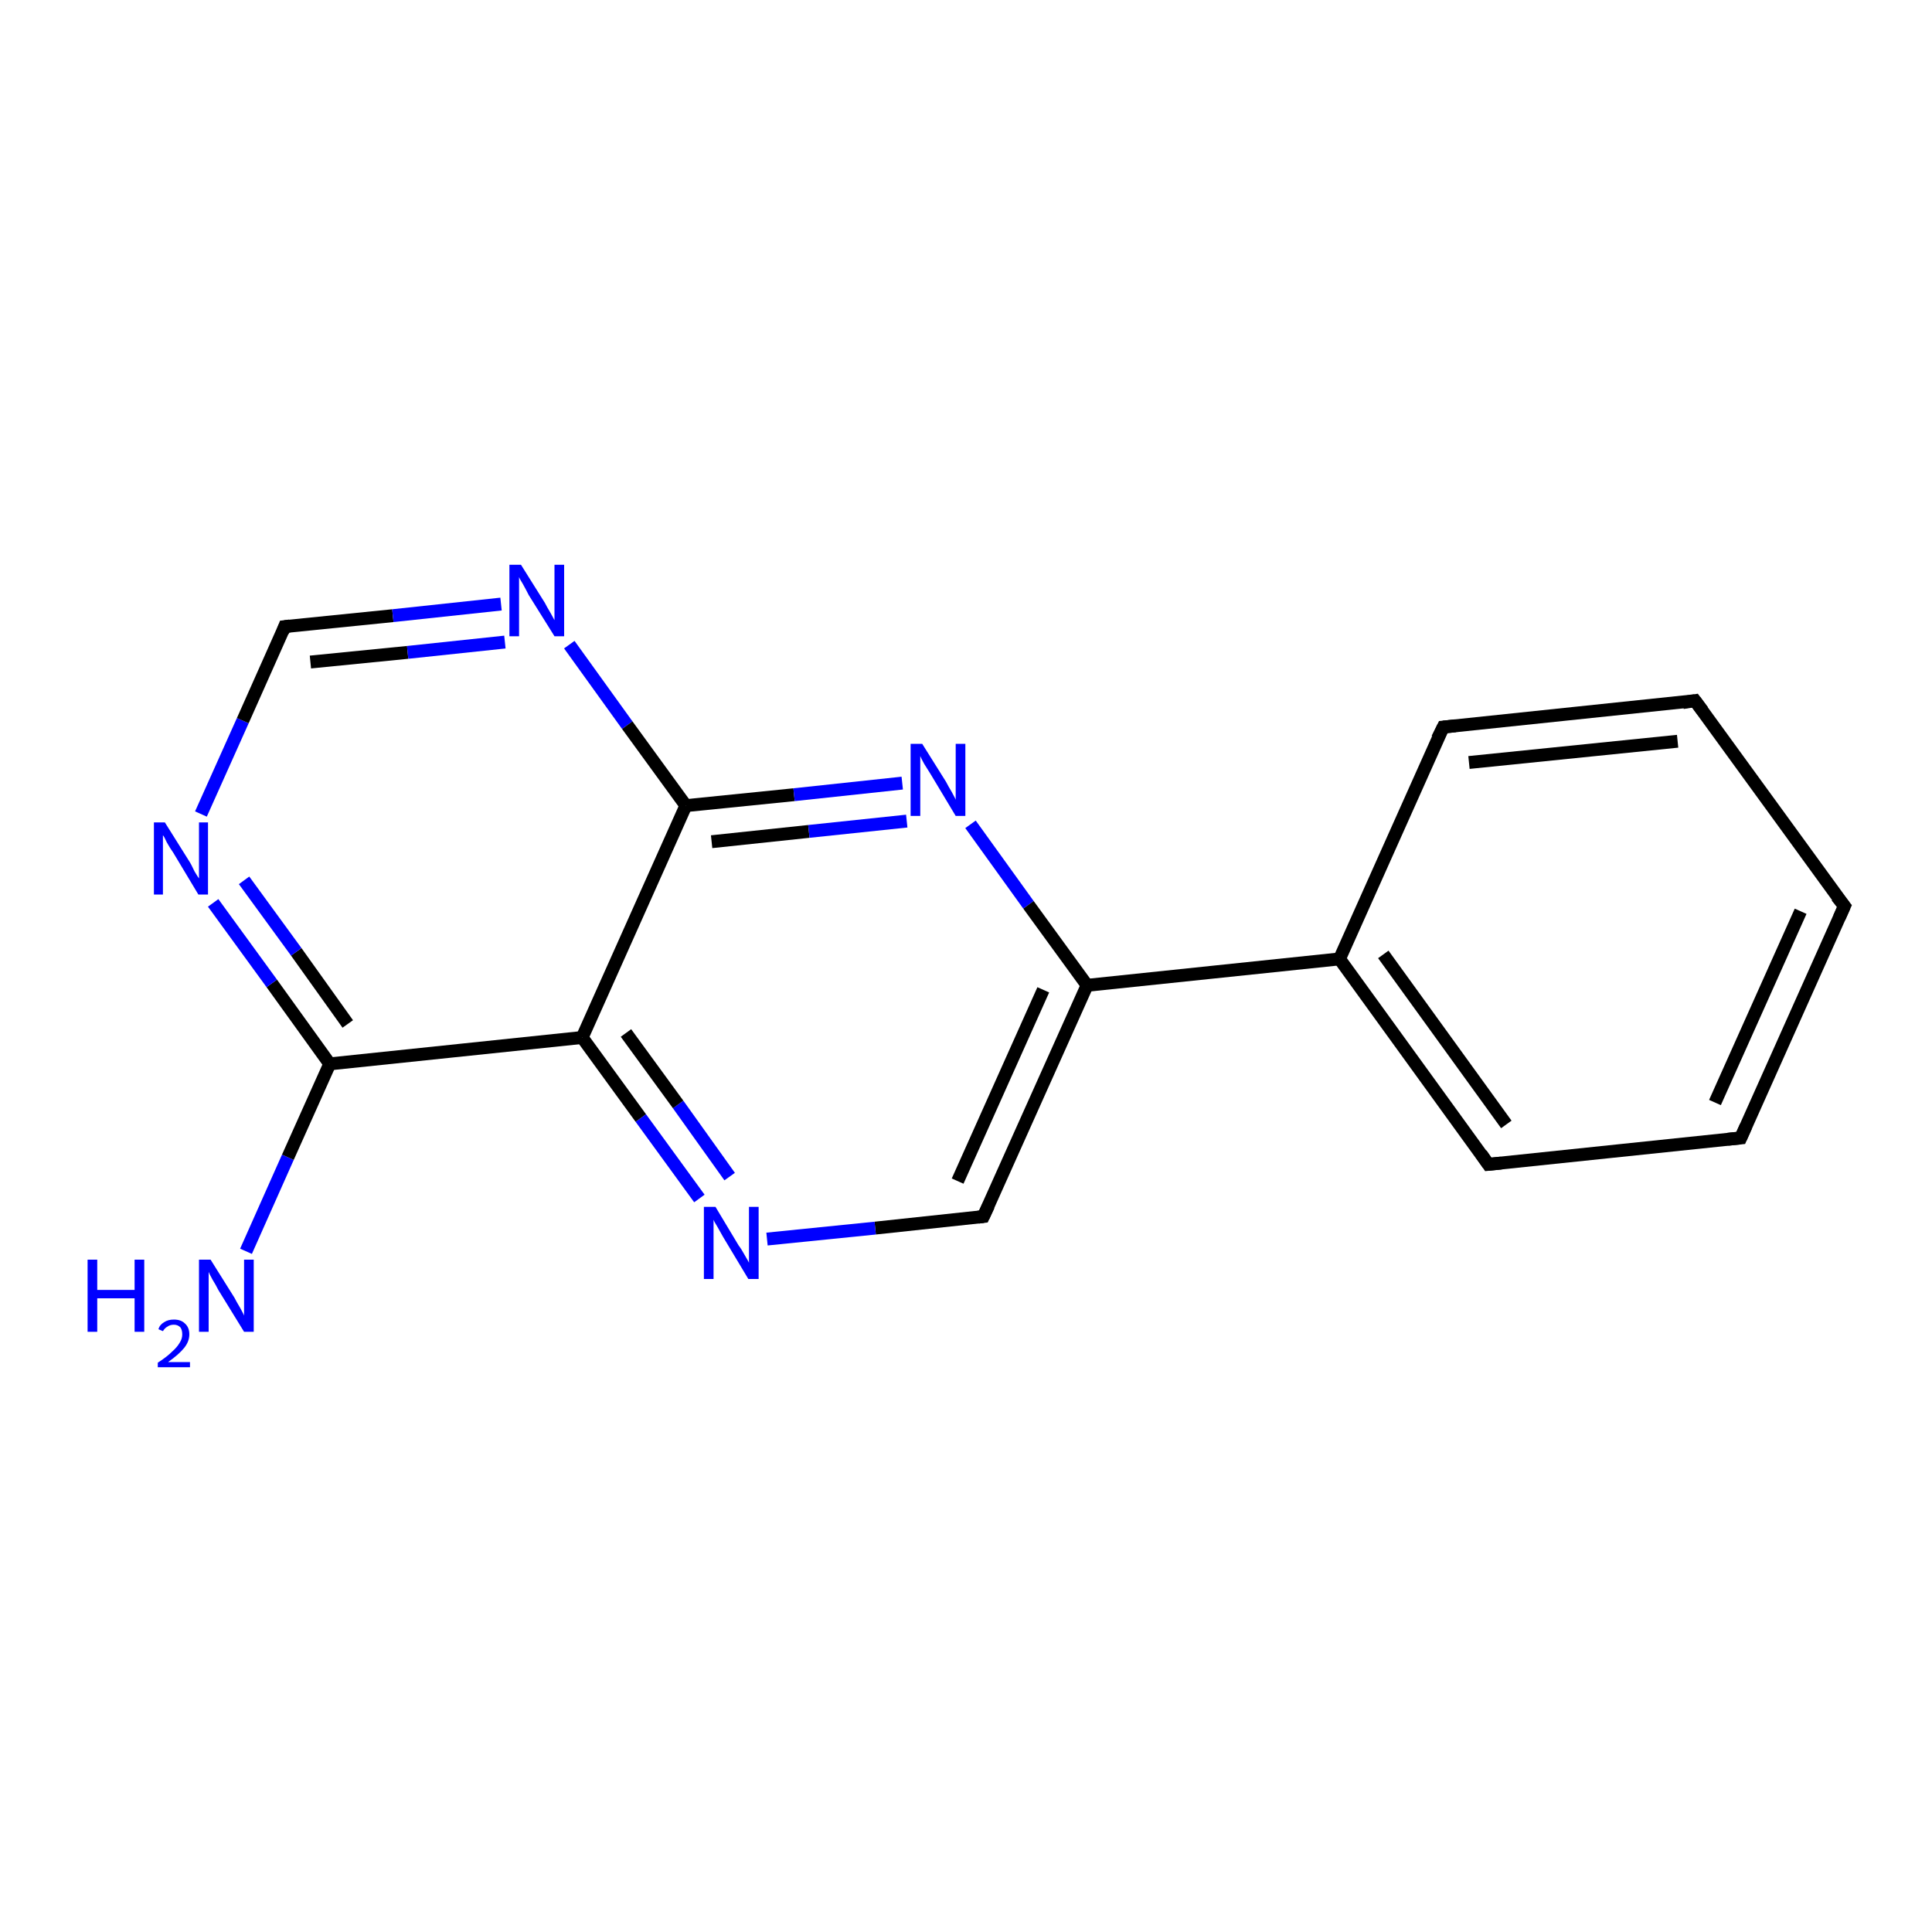 <?xml version='1.0' encoding='iso-8859-1'?>
<svg version='1.1' baseProfile='full'
              xmlns='http://www.w3.org/2000/svg'
                      xmlns:rdkit='http://www.rdkit.org/xml'
                      xmlns:xlink='http://www.w3.org/1999/xlink'
                  xml:space='preserve'
width='300px' height='300px' viewBox='0 0 300 300'>
<!-- END OF HEADER -->
<rect style='opacity:1.0;fill:#FFFFFF;stroke:none' width='300.0' height='300.0' x='0.0' y='0.0'> </rect>
<path class='bond-0 atom-0 atom-1' d='M 38.2,194.3 L 44.7,179.7' style='fill:none;fill-rule:evenodd;stroke:#0000FF;stroke-width:2.0px;stroke-linecap:butt;stroke-linejoin:miter;stroke-opacity:1' />
<path class='bond-0 atom-0 atom-1' d='M 44.7,179.7 L 51.2,165.2' style='fill:none;fill-rule:evenodd;stroke:#000000;stroke-width:2.0px;stroke-linecap:butt;stroke-linejoin:miter;stroke-opacity:1' />
<path class='bond-1 atom-1 atom-2' d='M 51.2,165.2 L 42.2,152.7' style='fill:none;fill-rule:evenodd;stroke:#000000;stroke-width:2.0px;stroke-linecap:butt;stroke-linejoin:miter;stroke-opacity:1' />
<path class='bond-1 atom-1 atom-2' d='M 42.2,152.7 L 33.1,140.2' style='fill:none;fill-rule:evenodd;stroke:#0000FF;stroke-width:2.0px;stroke-linecap:butt;stroke-linejoin:miter;stroke-opacity:1' />
<path class='bond-1 atom-1 atom-2' d='M 54.0,159.0 L 46.0,147.8' style='fill:none;fill-rule:evenodd;stroke:#000000;stroke-width:2.0px;stroke-linecap:butt;stroke-linejoin:miter;stroke-opacity:1' />
<path class='bond-1 atom-1 atom-2' d='M 46.0,147.8 L 37.9,136.7' style='fill:none;fill-rule:evenodd;stroke:#0000FF;stroke-width:2.0px;stroke-linecap:butt;stroke-linejoin:miter;stroke-opacity:1' />
<path class='bond-2 atom-2 atom-3' d='M 31.2,126.4 L 37.7,111.9' style='fill:none;fill-rule:evenodd;stroke:#0000FF;stroke-width:2.0px;stroke-linecap:butt;stroke-linejoin:miter;stroke-opacity:1' />
<path class='bond-2 atom-2 atom-3' d='M 37.7,111.9 L 44.2,97.3' style='fill:none;fill-rule:evenodd;stroke:#000000;stroke-width:2.0px;stroke-linecap:butt;stroke-linejoin:miter;stroke-opacity:1' />
<path class='bond-3 atom-3 atom-4' d='M 44.2,97.3 L 61.0,95.6' style='fill:none;fill-rule:evenodd;stroke:#000000;stroke-width:2.0px;stroke-linecap:butt;stroke-linejoin:miter;stroke-opacity:1' />
<path class='bond-3 atom-3 atom-4' d='M 61.0,95.6 L 77.8,93.8' style='fill:none;fill-rule:evenodd;stroke:#0000FF;stroke-width:2.0px;stroke-linecap:butt;stroke-linejoin:miter;stroke-opacity:1' />
<path class='bond-3 atom-3 atom-4' d='M 48.2,102.8 L 63.3,101.3' style='fill:none;fill-rule:evenodd;stroke:#000000;stroke-width:2.0px;stroke-linecap:butt;stroke-linejoin:miter;stroke-opacity:1' />
<path class='bond-3 atom-3 atom-4' d='M 63.3,101.3 L 78.4,99.7' style='fill:none;fill-rule:evenodd;stroke:#0000FF;stroke-width:2.0px;stroke-linecap:butt;stroke-linejoin:miter;stroke-opacity:1' />
<path class='bond-4 atom-4 atom-5' d='M 88.4,100.1 L 97.4,112.6' style='fill:none;fill-rule:evenodd;stroke:#0000FF;stroke-width:2.0px;stroke-linecap:butt;stroke-linejoin:miter;stroke-opacity:1' />
<path class='bond-4 atom-4 atom-5' d='M 97.4,112.6 L 106.5,125.1' style='fill:none;fill-rule:evenodd;stroke:#000000;stroke-width:2.0px;stroke-linecap:butt;stroke-linejoin:miter;stroke-opacity:1' />
<path class='bond-5 atom-5 atom-6' d='M 106.5,125.1 L 123.3,123.4' style='fill:none;fill-rule:evenodd;stroke:#000000;stroke-width:2.0px;stroke-linecap:butt;stroke-linejoin:miter;stroke-opacity:1' />
<path class='bond-5 atom-5 atom-6' d='M 123.3,123.4 L 140.1,121.6' style='fill:none;fill-rule:evenodd;stroke:#0000FF;stroke-width:2.0px;stroke-linecap:butt;stroke-linejoin:miter;stroke-opacity:1' />
<path class='bond-5 atom-5 atom-6' d='M 110.5,130.7 L 125.6,129.1' style='fill:none;fill-rule:evenodd;stroke:#000000;stroke-width:2.0px;stroke-linecap:butt;stroke-linejoin:miter;stroke-opacity:1' />
<path class='bond-5 atom-5 atom-6' d='M 125.6,129.1 L 140.8,127.5' style='fill:none;fill-rule:evenodd;stroke:#0000FF;stroke-width:2.0px;stroke-linecap:butt;stroke-linejoin:miter;stroke-opacity:1' />
<path class='bond-6 atom-6 atom-7' d='M 150.7,128.0 L 159.7,140.5' style='fill:none;fill-rule:evenodd;stroke:#0000FF;stroke-width:2.0px;stroke-linecap:butt;stroke-linejoin:miter;stroke-opacity:1' />
<path class='bond-6 atom-6 atom-7' d='M 159.7,140.5 L 168.8,153.0' style='fill:none;fill-rule:evenodd;stroke:#000000;stroke-width:2.0px;stroke-linecap:butt;stroke-linejoin:miter;stroke-opacity:1' />
<path class='bond-7 atom-7 atom-8' d='M 168.8,153.0 L 152.7,188.9' style='fill:none;fill-rule:evenodd;stroke:#000000;stroke-width:2.0px;stroke-linecap:butt;stroke-linejoin:miter;stroke-opacity:1' />
<path class='bond-7 atom-7 atom-8' d='M 162.0,153.7 L 148.7,183.4' style='fill:none;fill-rule:evenodd;stroke:#000000;stroke-width:2.0px;stroke-linecap:butt;stroke-linejoin:miter;stroke-opacity:1' />
<path class='bond-8 atom-8 atom-9' d='M 152.7,188.9 L 135.9,190.7' style='fill:none;fill-rule:evenodd;stroke:#000000;stroke-width:2.0px;stroke-linecap:butt;stroke-linejoin:miter;stroke-opacity:1' />
<path class='bond-8 atom-8 atom-9' d='M 135.9,190.7 L 119.1,192.4' style='fill:none;fill-rule:evenodd;stroke:#0000FF;stroke-width:2.0px;stroke-linecap:butt;stroke-linejoin:miter;stroke-opacity:1' />
<path class='bond-9 atom-9 atom-10' d='M 108.6,186.1 L 99.5,173.6' style='fill:none;fill-rule:evenodd;stroke:#0000FF;stroke-width:2.0px;stroke-linecap:butt;stroke-linejoin:miter;stroke-opacity:1' />
<path class='bond-9 atom-9 atom-10' d='M 99.5,173.6 L 90.4,161.1' style='fill:none;fill-rule:evenodd;stroke:#000000;stroke-width:2.0px;stroke-linecap:butt;stroke-linejoin:miter;stroke-opacity:1' />
<path class='bond-9 atom-9 atom-10' d='M 113.3,182.7 L 105.3,171.5' style='fill:none;fill-rule:evenodd;stroke:#0000FF;stroke-width:2.0px;stroke-linecap:butt;stroke-linejoin:miter;stroke-opacity:1' />
<path class='bond-9 atom-9 atom-10' d='M 105.3,171.5 L 97.2,160.4' style='fill:none;fill-rule:evenodd;stroke:#000000;stroke-width:2.0px;stroke-linecap:butt;stroke-linejoin:miter;stroke-opacity:1' />
<path class='bond-10 atom-7 atom-11' d='M 168.8,153.0 L 208.0,148.9' style='fill:none;fill-rule:evenodd;stroke:#000000;stroke-width:2.0px;stroke-linecap:butt;stroke-linejoin:miter;stroke-opacity:1' />
<path class='bond-11 atom-11 atom-12' d='M 208.0,148.9 L 231.1,180.8' style='fill:none;fill-rule:evenodd;stroke:#000000;stroke-width:2.0px;stroke-linecap:butt;stroke-linejoin:miter;stroke-opacity:1' />
<path class='bond-11 atom-11 atom-12' d='M 214.8,148.2 L 233.9,174.6' style='fill:none;fill-rule:evenodd;stroke:#000000;stroke-width:2.0px;stroke-linecap:butt;stroke-linejoin:miter;stroke-opacity:1' />
<path class='bond-12 atom-12 atom-13' d='M 231.1,180.8 L 270.3,176.7' style='fill:none;fill-rule:evenodd;stroke:#000000;stroke-width:2.0px;stroke-linecap:butt;stroke-linejoin:miter;stroke-opacity:1' />
<path class='bond-13 atom-13 atom-14' d='M 270.3,176.7 L 286.4,140.7' style='fill:none;fill-rule:evenodd;stroke:#000000;stroke-width:2.0px;stroke-linecap:butt;stroke-linejoin:miter;stroke-opacity:1' />
<path class='bond-13 atom-13 atom-14' d='M 266.3,171.2 L 279.6,141.5' style='fill:none;fill-rule:evenodd;stroke:#000000;stroke-width:2.0px;stroke-linecap:butt;stroke-linejoin:miter;stroke-opacity:1' />
<path class='bond-14 atom-14 atom-15' d='M 286.4,140.7 L 263.2,108.8' style='fill:none;fill-rule:evenodd;stroke:#000000;stroke-width:2.0px;stroke-linecap:butt;stroke-linejoin:miter;stroke-opacity:1' />
<path class='bond-15 atom-15 atom-16' d='M 263.2,108.8 L 224.1,112.9' style='fill:none;fill-rule:evenodd;stroke:#000000;stroke-width:2.0px;stroke-linecap:butt;stroke-linejoin:miter;stroke-opacity:1' />
<path class='bond-15 atom-15 atom-16' d='M 260.5,115.1 L 228.1,118.4' style='fill:none;fill-rule:evenodd;stroke:#000000;stroke-width:2.0px;stroke-linecap:butt;stroke-linejoin:miter;stroke-opacity:1' />
<path class='bond-16 atom-10 atom-1' d='M 90.4,161.1 L 51.2,165.2' style='fill:none;fill-rule:evenodd;stroke:#000000;stroke-width:2.0px;stroke-linecap:butt;stroke-linejoin:miter;stroke-opacity:1' />
<path class='bond-17 atom-16 atom-11' d='M 224.1,112.9 L 208.0,148.9' style='fill:none;fill-rule:evenodd;stroke:#000000;stroke-width:2.0px;stroke-linecap:butt;stroke-linejoin:miter;stroke-opacity:1' />
<path class='bond-18 atom-10 atom-5' d='M 90.4,161.1 L 106.5,125.1' style='fill:none;fill-rule:evenodd;stroke:#000000;stroke-width:2.0px;stroke-linecap:butt;stroke-linejoin:miter;stroke-opacity:1' />
<path d='M 43.9,98.1 L 44.2,97.3 L 45.0,97.2' style='fill:none;stroke:#000000;stroke-width:2.0px;stroke-linecap:butt;stroke-linejoin:miter;stroke-opacity:1;' />
<path d='M 153.5,187.2 L 152.7,188.9 L 151.9,189.0' style='fill:none;stroke:#000000;stroke-width:2.0px;stroke-linecap:butt;stroke-linejoin:miter;stroke-opacity:1;' />
<path d='M 230.0,179.2 L 231.1,180.8 L 233.1,180.6' style='fill:none;stroke:#000000;stroke-width:2.0px;stroke-linecap:butt;stroke-linejoin:miter;stroke-opacity:1;' />
<path d='M 268.3,176.9 L 270.3,176.7 L 271.1,174.9' style='fill:none;stroke:#000000;stroke-width:2.0px;stroke-linecap:butt;stroke-linejoin:miter;stroke-opacity:1;' />
<path d='M 285.6,142.5 L 286.4,140.7 L 285.2,139.2' style='fill:none;stroke:#000000;stroke-width:2.0px;stroke-linecap:butt;stroke-linejoin:miter;stroke-opacity:1;' />
<path d='M 264.4,110.4 L 263.2,108.8 L 261.3,109.1' style='fill:none;stroke:#000000;stroke-width:2.0px;stroke-linecap:butt;stroke-linejoin:miter;stroke-opacity:1;' />
<path d='M 226.0,112.7 L 224.1,112.9 L 223.2,114.7' style='fill:none;stroke:#000000;stroke-width:2.0px;stroke-linecap:butt;stroke-linejoin:miter;stroke-opacity:1;' />
<path class='atom-0' d='M 13.6 195.6
L 15.1 195.6
L 15.1 200.3
L 20.9 200.3
L 20.9 195.6
L 22.4 195.6
L 22.4 206.8
L 20.9 206.8
L 20.9 201.6
L 15.1 201.6
L 15.1 206.8
L 13.6 206.8
L 13.6 195.6
' fill='#0000FF'/>
<path class='atom-0' d='M 24.6 206.4
Q 24.8 205.7, 25.5 205.3
Q 26.1 204.9, 27.0 204.9
Q 28.1 204.9, 28.7 205.5
Q 29.4 206.1, 29.4 207.2
Q 29.4 208.3, 28.6 209.3
Q 27.8 210.3, 26.1 211.5
L 29.5 211.5
L 29.5 212.3
L 24.5 212.3
L 24.5 211.6
Q 25.9 210.7, 26.7 209.9
Q 27.5 209.2, 27.9 208.5
Q 28.3 207.9, 28.3 207.2
Q 28.3 206.5, 28.0 206.1
Q 27.6 205.7, 27.0 205.7
Q 26.4 205.7, 26.0 206.0
Q 25.6 206.2, 25.3 206.7
L 24.6 206.4
' fill='#0000FF'/>
<path class='atom-0' d='M 32.7 195.6
L 36.4 201.5
Q 36.7 202.1, 37.3 203.1
Q 37.9 204.2, 37.9 204.3
L 37.9 195.6
L 39.4 195.6
L 39.4 206.8
L 37.9 206.8
L 33.9 200.3
Q 33.5 199.5, 33.0 198.7
Q 32.5 197.8, 32.4 197.5
L 32.4 206.8
L 30.9 206.8
L 30.9 195.6
L 32.7 195.6
' fill='#0000FF'/>
<path class='atom-2' d='M 25.6 127.7
L 29.3 133.6
Q 29.7 134.2, 30.2 135.3
Q 30.8 136.3, 30.9 136.4
L 30.9 127.7
L 32.3 127.7
L 32.3 138.9
L 30.8 138.9
L 26.9 132.4
Q 26.4 131.7, 25.9 130.8
Q 25.5 129.9, 25.3 129.7
L 25.3 138.9
L 23.9 138.9
L 23.9 127.7
L 25.6 127.7
' fill='#0000FF'/>
<path class='atom-4' d='M 80.9 87.7
L 84.6 93.6
Q 84.9 94.2, 85.5 95.2
Q 86.1 96.3, 86.1 96.3
L 86.1 87.7
L 87.6 87.7
L 87.6 98.8
L 86.1 98.8
L 82.1 92.4
Q 81.7 91.6, 81.2 90.7
Q 80.7 89.9, 80.6 89.6
L 80.6 98.8
L 79.1 98.8
L 79.1 87.7
L 80.9 87.7
' fill='#0000FF'/>
<path class='atom-6' d='M 143.2 115.5
L 146.9 121.4
Q 147.2 122.0, 147.8 123.0
Q 148.4 124.1, 148.4 124.2
L 148.4 115.5
L 149.9 115.5
L 149.9 126.7
L 148.4 126.7
L 144.5 120.2
Q 144.0 119.4, 143.5 118.6
Q 143.0 117.7, 142.9 117.4
L 142.9 126.7
L 141.4 126.7
L 141.4 115.5
L 143.2 115.5
' fill='#0000FF'/>
<path class='atom-9' d='M 111.1 187.4
L 114.7 193.4
Q 115.1 193.9, 115.7 195.0
Q 116.3 196.0, 116.3 196.1
L 116.3 187.4
L 117.8 187.4
L 117.8 198.6
L 116.2 198.6
L 112.3 192.1
Q 111.9 191.4, 111.4 190.5
Q 110.9 189.7, 110.8 189.4
L 110.8 198.6
L 109.3 198.6
L 109.3 187.4
L 111.1 187.4
' fill='#0000FF'/>
</svg>
